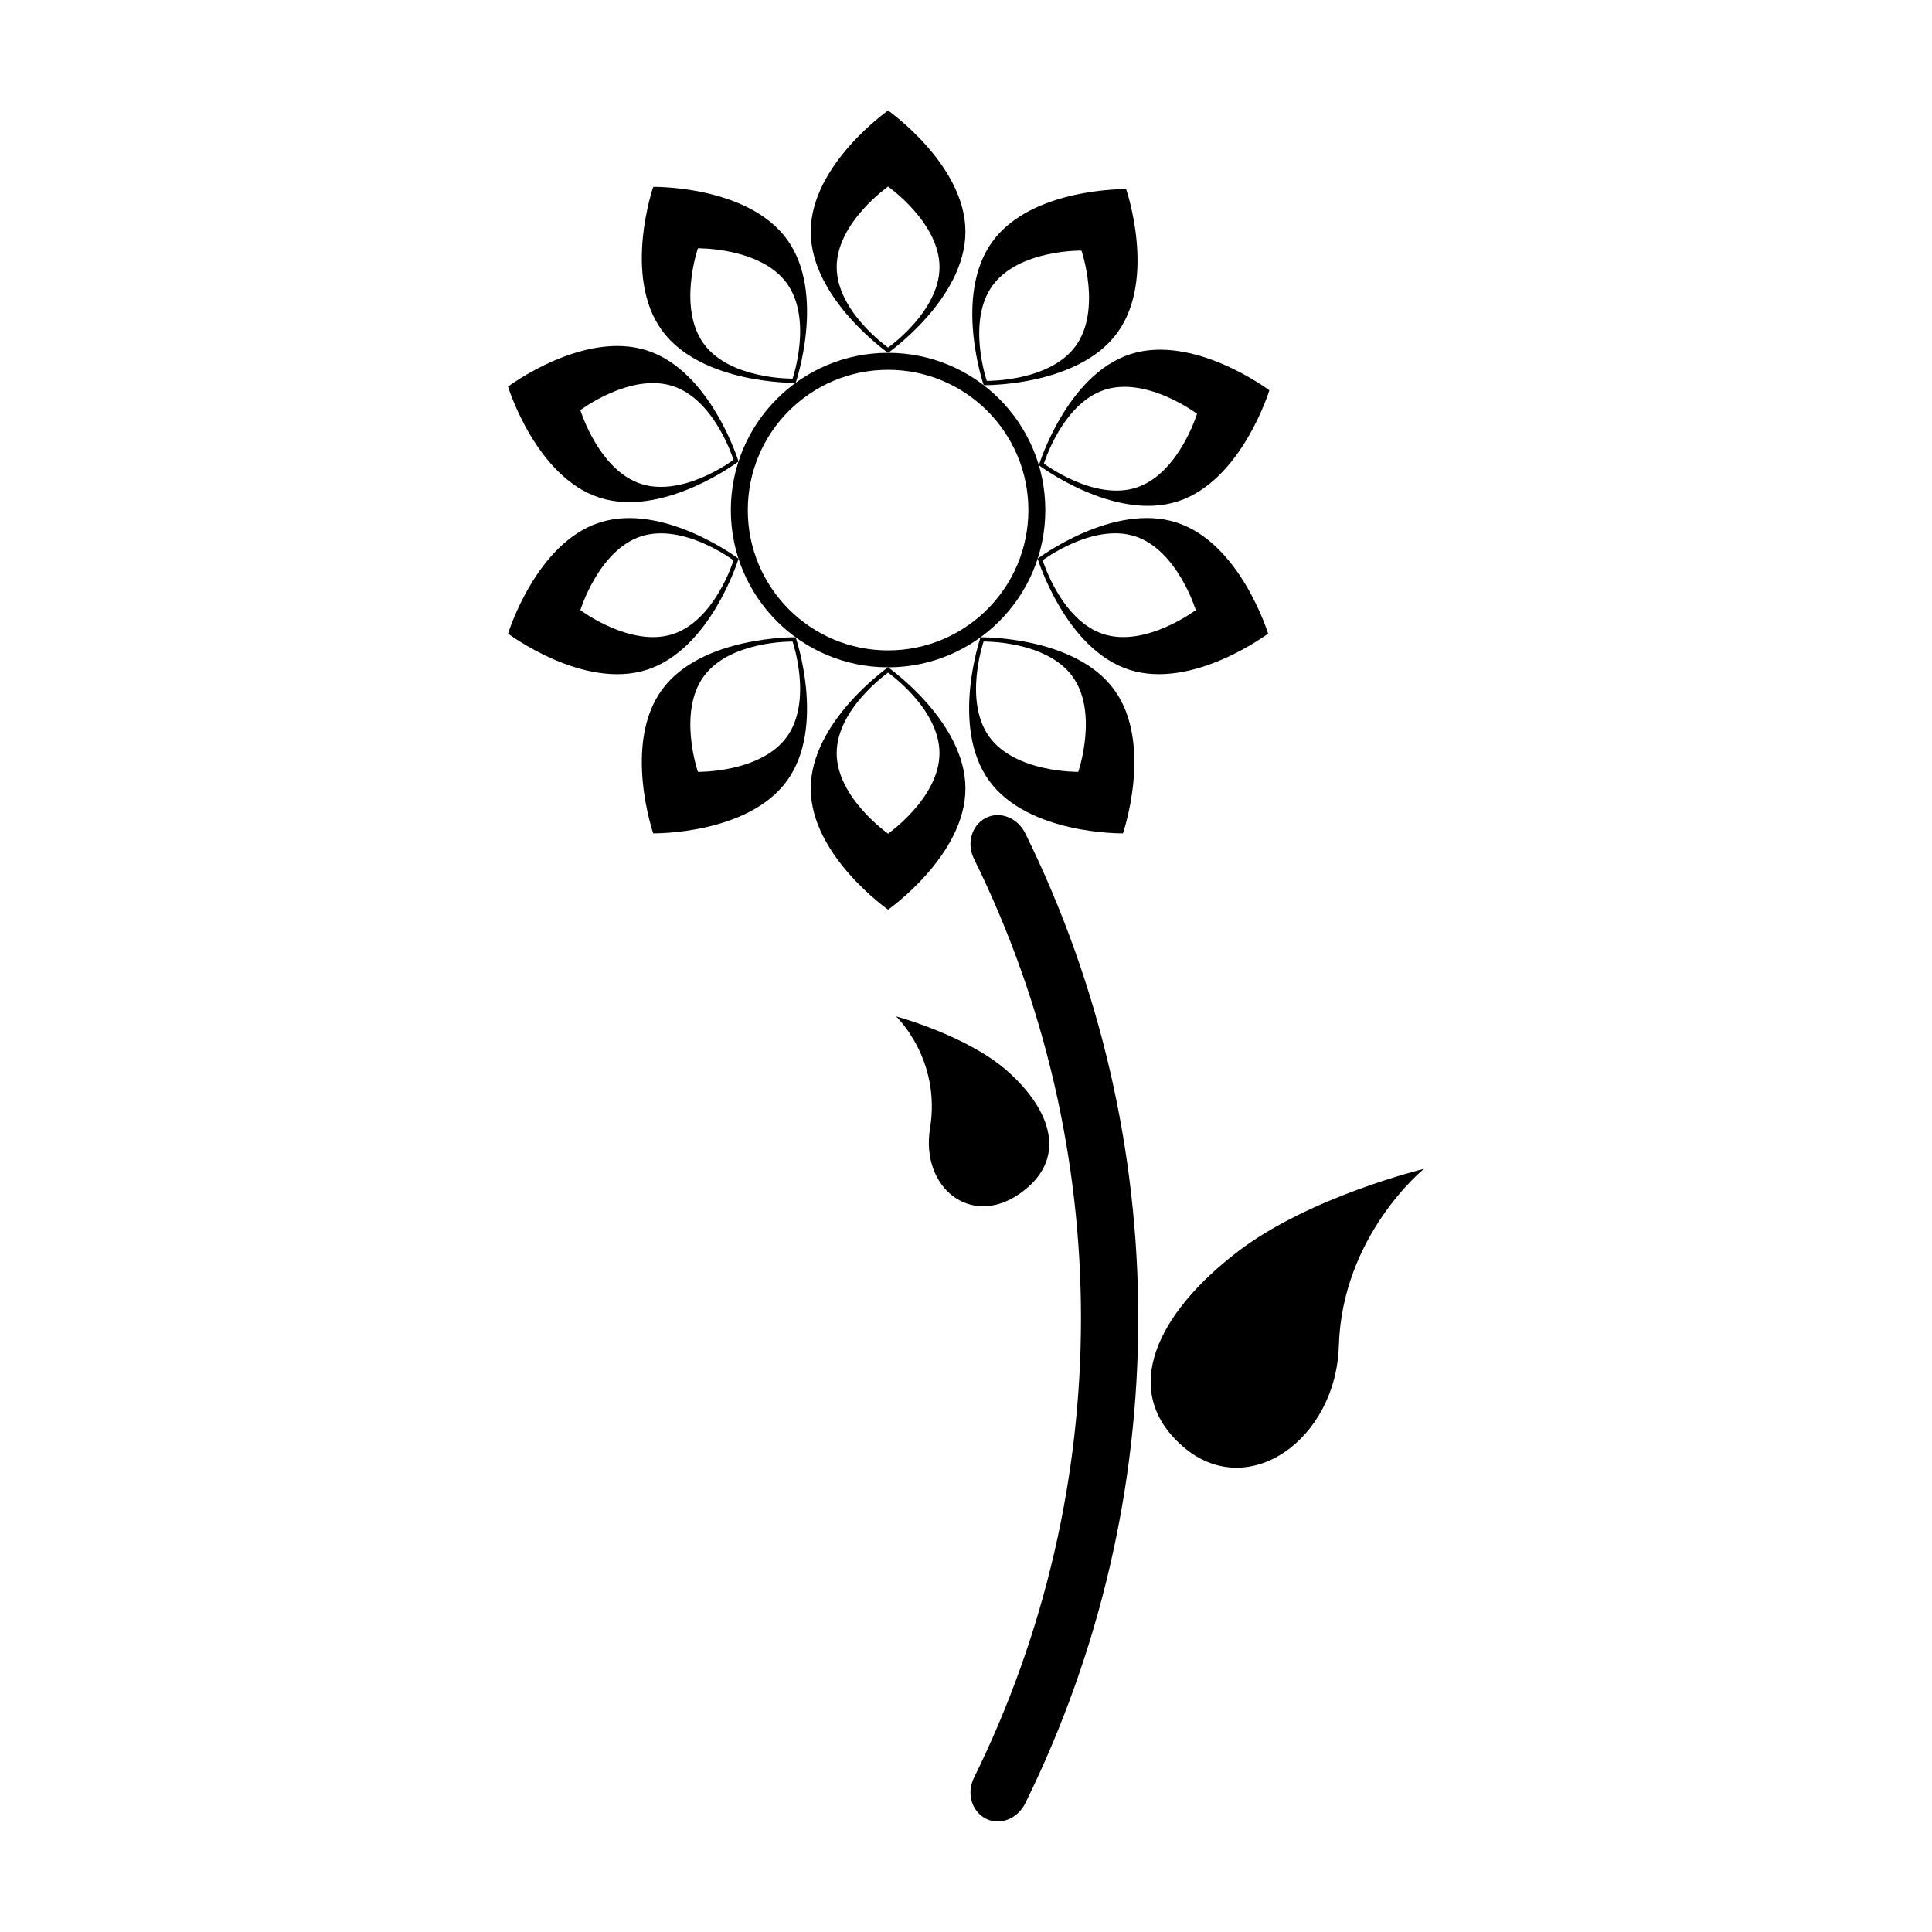<?xml version="1.0" encoding="UTF-8"?>
<!-- The Best Svg Icon site in the world: iconSvg.co, Visit us! https://iconsvg.co -->
<svg fill="#000000" width="800px" height="800px" version="1.1" viewBox="144 144 512 512" xmlns="http://www.w3.org/2000/svg">
 <g>
  <path d="m399.85 205.4c0-17.734-20.5-32.113-20.5-32.113s-20.496 14.379-20.496 32.113c0 17.734 20.496 32.113 20.496 32.113s20.5-14.375 20.5-32.113zm-20.5 30.715s-13.617-9.551-13.617-21.34c0-11.785 13.617-21.336 13.617-21.336s13.629 9.551 13.629 21.336c0 11.785-13.629 21.34-13.629 21.34z"/>
  <path d="m354.86 245.47s8.125-23.68-2.293-38.027c-10.422-14.348-35.457-13.93-35.457-13.93s-8.133 23.68 2.293 38.023c10.426 14.348 35.457 13.934 35.457 13.934zm-25.914-35.664s16.641-0.277 23.566 9.262c6.934 9.539 1.527 25.27 1.527 25.27s-16.629 0.277-23.562-9.262c-6.934-9.531-1.531-25.27-1.531-25.27z"/>
  <path d="m302.84 275.87c16.871 5.481 36.875-9.566 36.875-9.566s-7.336-23.93-24.207-29.414c-16.867-5.481-36.875 9.566-36.875 9.566s7.34 23.93 24.207 29.414zm19.461-29.551c11.211 3.641 16.082 19.555 16.082 19.555s-13.297 10-24.5 6.359c-11.215-3.641-16.09-19.547-16.09-19.547 0-0.004 13.301-10.008 24.508-6.367z"/>
  <path d="m339.72 292.06s-20.008-15.047-36.875-9.566c-16.867 5.477-24.207 29.414-24.207 29.414s20.012 15.047 36.875 9.566c16.871-5.481 24.207-29.414 24.207-29.414zm-41.922 13.621s4.883-15.91 16.09-19.547c11.211-3.641 24.504 6.363 24.504 6.363s-4.883 15.906-16.086 19.547c-11.207 3.637-24.508-6.363-24.508-6.363z"/>
  <path d="m319.4 326.82c-10.422 14.348-2.293 38.027-2.293 38.027s25.035 0.414 35.457-13.934c10.418-14.348 2.293-38.027 2.293-38.027s-25.031-0.414-35.457 13.934zm33.109 12.469c-6.926 9.539-23.562 9.262-23.562 9.262s-5.402-15.738 1.531-25.277c6.926-9.539 23.562-9.254 23.562-9.254s5.402 15.738-1.531 25.27z"/>
  <path d="m399.85 352.96c0-17.723-20.469-32.086-20.5-32.113 23.016 0 41.672-18.66 41.672-41.672 0-23.02-18.656-41.672-41.672-41.672-23.008 0-41.672 18.656-41.672 41.672 0 23.008 18.656 41.672 41.672 41.672-0.035 0.02-20.496 14.391-20.496 32.117 0 17.734 20.496 32.109 20.496 32.109s20.5-14.371 20.5-32.113zm-57.68-73.777c0-20.535 16.645-37.18 37.176-37.18 20.535 0 37.188 16.645 37.188 37.18s-16.652 37.18-37.188 37.18c-20.531-0.004-37.176-16.648-37.176-37.18zm37.18 85.75s-13.621-9.551-13.621-21.34 13.621-21.34 13.621-21.34 13.621 9.551 13.621 21.34c0.004 11.789-13.621 21.34-13.621 21.34z"/>
  <path d="m403.85 312.89s-8.137 23.68 2.289 38.027c10.422 14.348 35.457 13.934 35.457 13.934s8.133-23.68-2.293-38.027c-10.422-14.352-35.453-13.934-35.453-13.934zm25.906 35.656s-16.641 0.281-23.566-9.262c-6.926-9.531-1.527-25.27-1.527-25.27s16.637-0.277 23.562 9.262c6.934 9.535 1.531 25.27 1.531 25.27z"/>
  <path d="m480.06 311.9s-7.336-23.938-24.207-29.414c-16.867-5.481-36.867 9.566-36.867 9.566s7.34 23.938 24.207 29.414c16.863 5.481 36.867-9.566 36.867-9.566zm-43.66 0.137c-11.215-3.644-16.09-19.555-16.09-19.555s13.297-10 24.504-6.359c11.215 3.641 16.086 19.547 16.086 19.547 0 0.004-13.293 10.008-24.5 6.367z"/>
  <path d="m419.31 267.29s20.008 15.047 36.867 9.566c16.879-5.481 24.219-29.418 24.219-29.418s-20.016-15.047-36.879-9.566c-16.867 5.488-24.207 29.418-24.207 29.418zm41.918-13.625s-4.875 15.906-16.086 19.555c-11.211 3.641-24.5-6.363-24.5-6.363s4.883-15.906 16.086-19.547c11.211-3.644 24.5 6.356 24.5 6.356z"/>
  <path d="m440.14 232.14c10.43-14.348 2.297-38.027 2.297-38.027s-25.027-0.418-35.457 13.934c-10.418 14.348-2.293 38.027-2.293 38.027s25.031 0.41 35.453-13.934zm-33.109-12.469c6.926-9.539 23.566-9.262 23.566-9.262s5.402 15.734-1.527 25.27c-6.926 9.539-23.562 9.254-23.562 9.254 0.004 0.004-5.402-15.727 1.523-25.262z"/>
  <path d="m472.18 475.57c-21.23 16.164-31.84 36.859-14.711 51.762 17.156 14.887 40.605-1.754 41.344-26.719 0.898-29.332 22.547-46.848 22.547-46.848-0.004 0-30.125 7.293-49.18 21.805z"/>
  <path d="m414.17 460.38c12.984-9.023 8.578-22.148-3.273-32.602-10.664-9.387-29.422-14.426-29.422-14.426s11.977 11.305 8.996 29.668c-2.547 15.613 10.699 26.395 23.699 17.359z"/>
  <path d="m405.13 360.82c-3.68 1.984-4.992 6.75-3.047 10.711 37.852 76.797 37.852 166.86 0 243.66-1.941 3.961-0.641 8.727 3.047 10.711 3.688 1.98 8.496 0.215 10.57-4.004 39.934-81.023 39.934-176.05 0-257.07-2.082-4.223-6.883-5.984-10.57-4.004z"/>
 </g>
</svg>